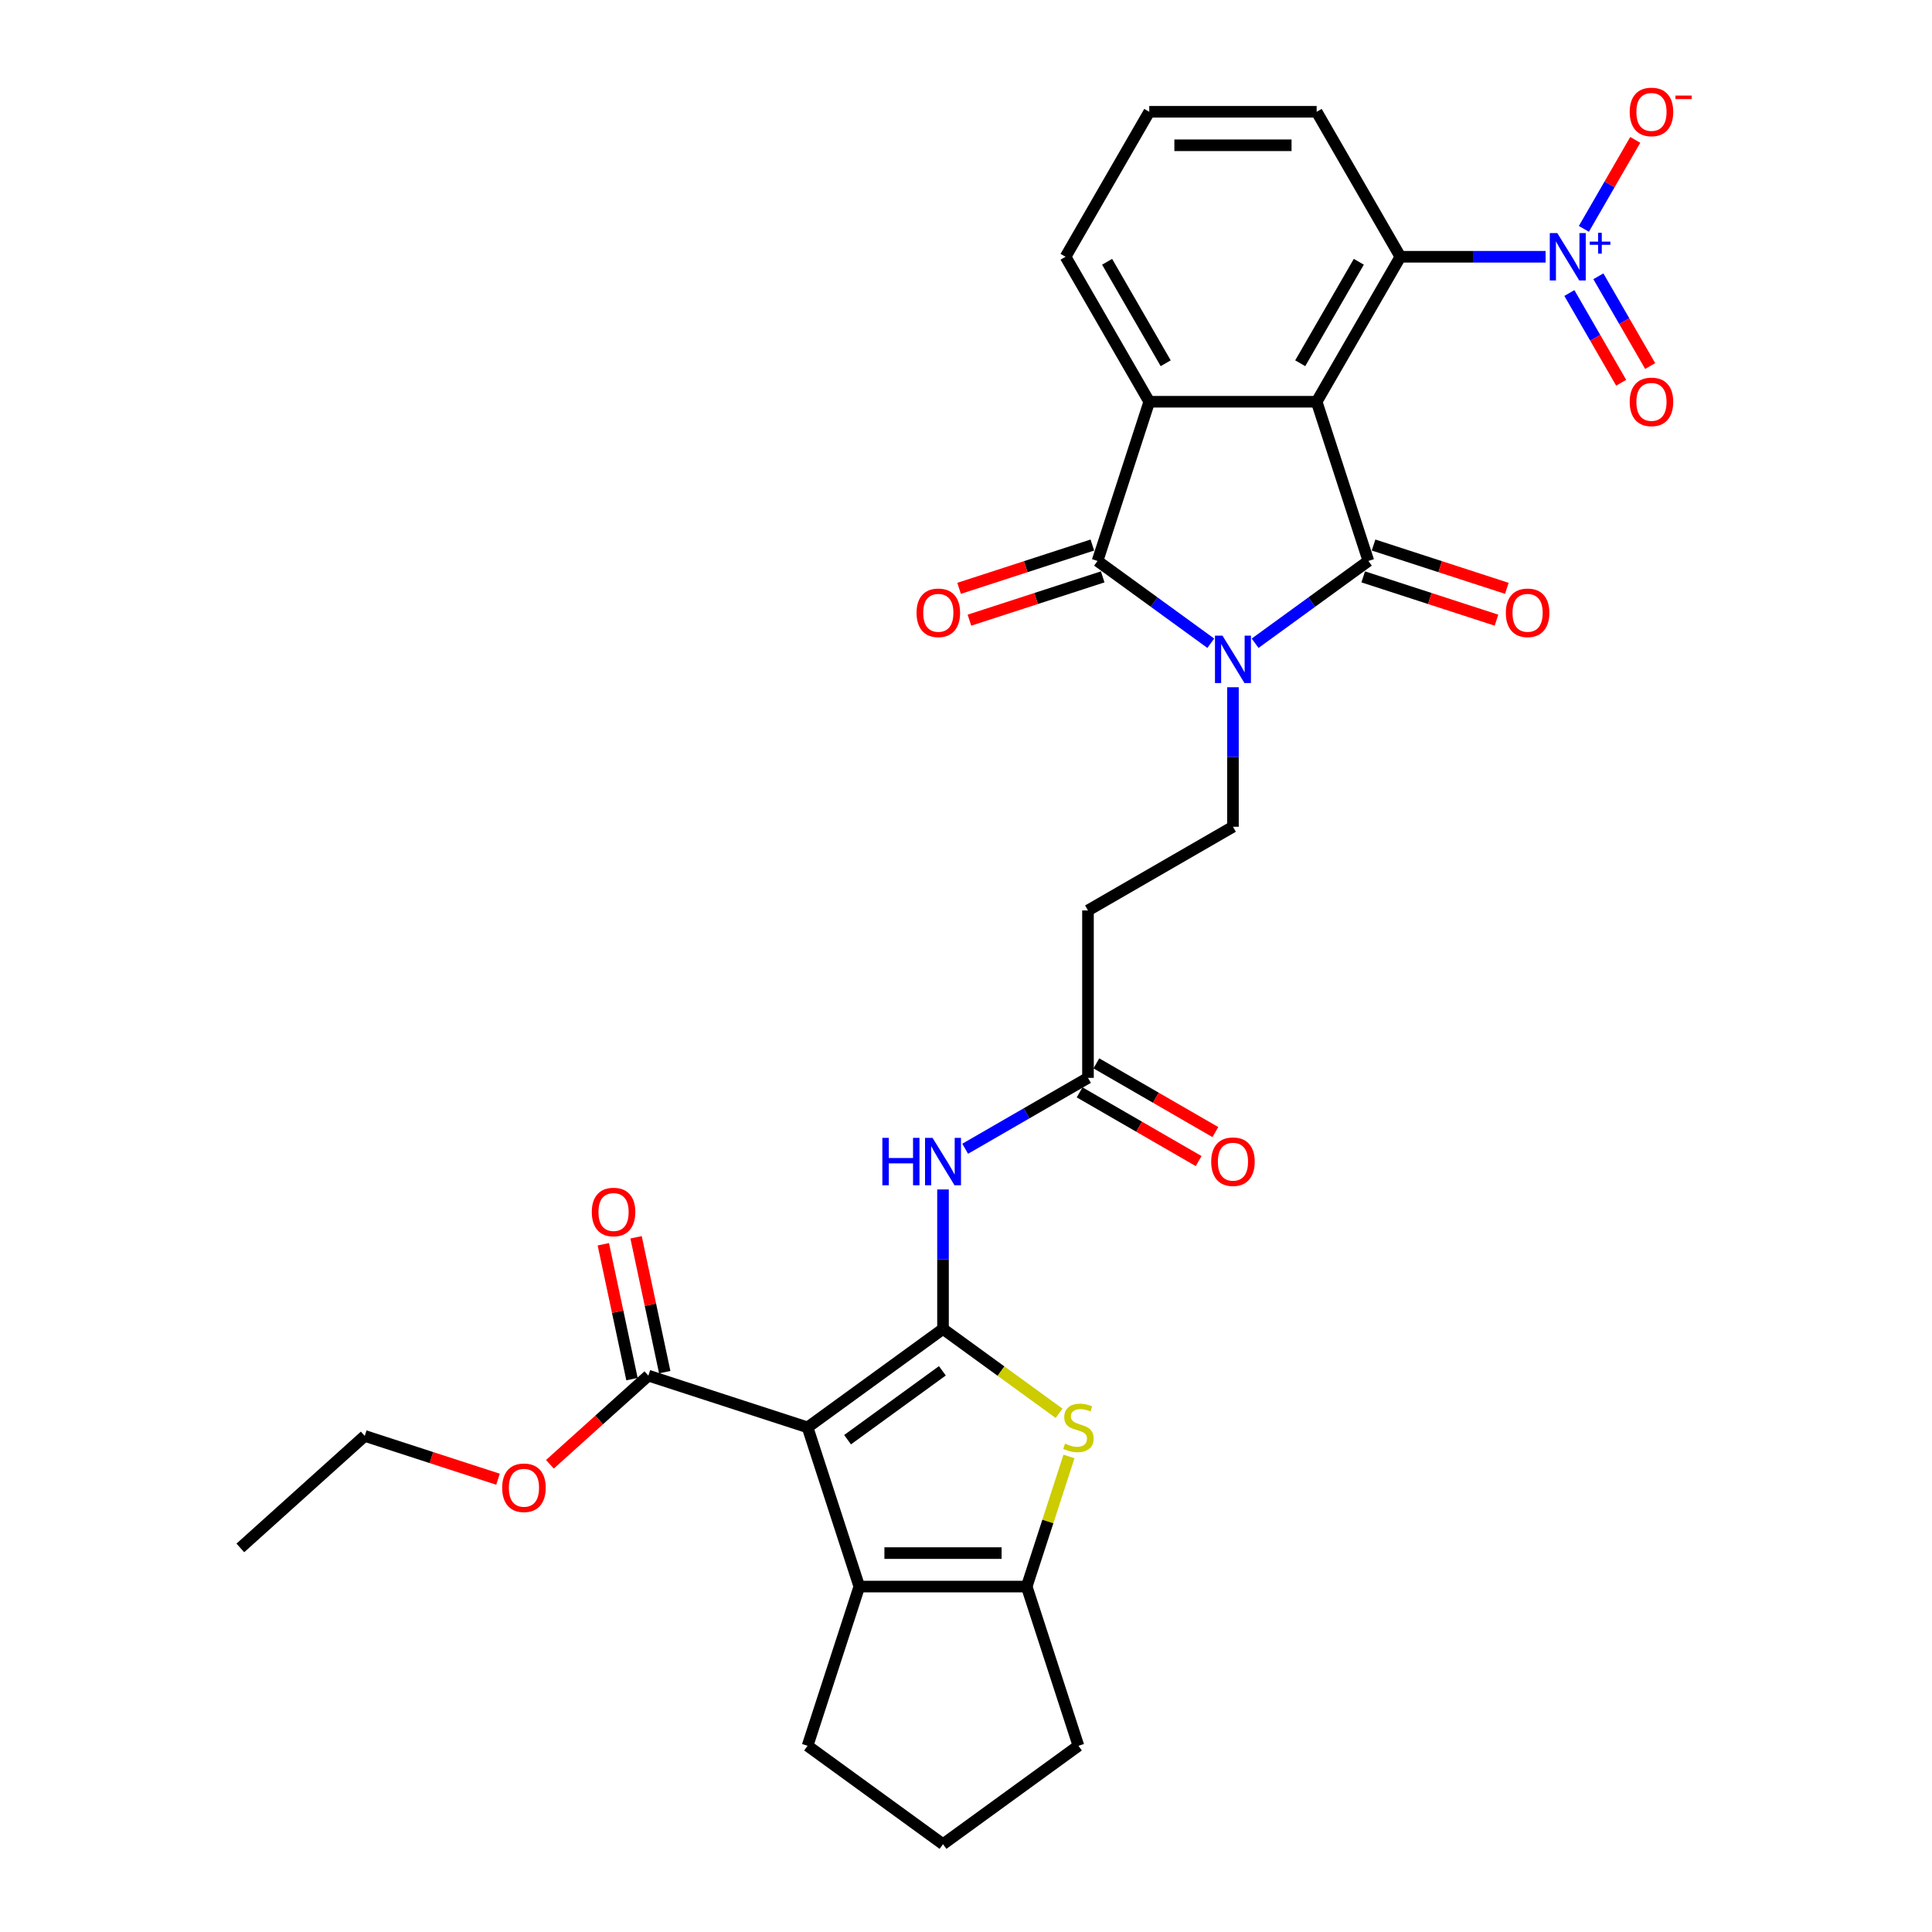 <?xml version='1.0' encoding='iso-8859-1'?>
<svg version='1.1' baseProfile='full'
              xmlns='http://www.w3.org/2000/svg'
                      xmlns:rdkit='http://www.rdkit.org/xml'
                      xmlns:xlink='http://www.w3.org/1999/xlink'
                  xml:space='preserve'
width='1000px' height='1000px' viewBox='0 0 1000 1000'>
<!-- END OF HEADER -->
<rect style='opacity:1.0;fill:#FFFFFF;stroke:none' width='1000' height='1000' x='0' y='0'> </rect>
<path class='bond-0' d='M 649.649,332.944 L 678.963,311.646' style='fill:none;fill-rule:evenodd;stroke:#0000FF;stroke-width:6px;stroke-linecap:butt;stroke-linejoin:miter;stroke-opacity:1' />
<path class='bond-0' d='M 678.963,311.646 L 708.276,290.348' style='fill:none;fill-rule:evenodd;stroke:#000000;stroke-width:6px;stroke-linecap:butt;stroke-linejoin:miter;stroke-opacity:1' />
<path class='bond-4' d='M 626.705,332.944 L 597.391,311.646' style='fill:none;fill-rule:evenodd;stroke:#0000FF;stroke-width:6px;stroke-linecap:butt;stroke-linejoin:miter;stroke-opacity:1' />
<path class='bond-4' d='M 597.391,311.646 L 568.077,290.348' style='fill:none;fill-rule:evenodd;stroke:#000000;stroke-width:6px;stroke-linecap:butt;stroke-linejoin:miter;stroke-opacity:1' />
<path class='bond-13' d='M 638.177,355.714 L 638.177,391.82' style='fill:none;fill-rule:evenodd;stroke:#0000FF;stroke-width:6px;stroke-linecap:butt;stroke-linejoin:miter;stroke-opacity:1' />
<path class='bond-13' d='M 638.177,391.82 L 638.177,427.927' style='fill:none;fill-rule:evenodd;stroke:#000000;stroke-width:6px;stroke-linecap:butt;stroke-linejoin:miter;stroke-opacity:1' />
<path class='bond-1' d='M 708.276,290.348 L 681.501,207.941' style='fill:none;fill-rule:evenodd;stroke:#000000;stroke-width:6px;stroke-linecap:butt;stroke-linejoin:miter;stroke-opacity:1' />
<path class='bond-16' d='M 705.599,298.589 L 740.087,309.795' style='fill:none;fill-rule:evenodd;stroke:#000000;stroke-width:6px;stroke-linecap:butt;stroke-linejoin:miter;stroke-opacity:1' />
<path class='bond-16' d='M 740.087,309.795 L 774.575,321.001' style='fill:none;fill-rule:evenodd;stroke:#FF0000;stroke-width:6px;stroke-linecap:butt;stroke-linejoin:miter;stroke-opacity:1' />
<path class='bond-16' d='M 710.954,282.108 L 745.442,293.314' style='fill:none;fill-rule:evenodd;stroke:#000000;stroke-width:6px;stroke-linecap:butt;stroke-linejoin:miter;stroke-opacity:1' />
<path class='bond-16' d='M 745.442,293.314 L 779.931,304.519' style='fill:none;fill-rule:evenodd;stroke:#FF0000;stroke-width:6px;stroke-linecap:butt;stroke-linejoin:miter;stroke-opacity:1' />
<path class='bond-10' d='M 681.501,207.941 L 724.825,132.902' style='fill:none;fill-rule:evenodd;stroke:#000000;stroke-width:6px;stroke-linecap:butt;stroke-linejoin:miter;stroke-opacity:1' />
<path class='bond-10' d='M 672.991,188.02 L 703.318,135.493' style='fill:none;fill-rule:evenodd;stroke:#000000;stroke-width:6px;stroke-linecap:butt;stroke-linejoin:miter;stroke-opacity:1' />
<path class='bond-31' d='M 681.501,207.941 L 594.853,207.941' style='fill:none;fill-rule:evenodd;stroke:#000000;stroke-width:6px;stroke-linecap:butt;stroke-linejoin:miter;stroke-opacity:1' />
<path class='bond-2' d='M 488.098,687.87 L 488.098,651.764' style='fill:none;fill-rule:evenodd;stroke:#000000;stroke-width:6px;stroke-linecap:butt;stroke-linejoin:miter;stroke-opacity:1' />
<path class='bond-2' d='M 488.098,651.764 L 488.098,615.658' style='fill:none;fill-rule:evenodd;stroke:#0000FF;stroke-width:6px;stroke-linecap:butt;stroke-linejoin:miter;stroke-opacity:1' />
<path class='bond-3' d='M 488.098,687.87 L 417.998,738.801' style='fill:none;fill-rule:evenodd;stroke:#000000;stroke-width:6px;stroke-linecap:butt;stroke-linejoin:miter;stroke-opacity:1' />
<path class='bond-3' d='M 487.769,709.53 L 438.699,745.181' style='fill:none;fill-rule:evenodd;stroke:#000000;stroke-width:6px;stroke-linecap:butt;stroke-linejoin:miter;stroke-opacity:1' />
<path class='bond-6' d='M 488.098,687.87 L 518.131,709.691' style='fill:none;fill-rule:evenodd;stroke:#000000;stroke-width:6px;stroke-linecap:butt;stroke-linejoin:miter;stroke-opacity:1' />
<path class='bond-6' d='M 518.131,709.691 L 548.164,731.511' style='fill:none;fill-rule:evenodd;stroke:#CCCC00;stroke-width:6px;stroke-linecap:butt;stroke-linejoin:miter;stroke-opacity:1' />
<path class='bond-7' d='M 417.998,738.801 L 444.774,821.208' style='fill:none;fill-rule:evenodd;stroke:#000000;stroke-width:6px;stroke-linecap:butt;stroke-linejoin:miter;stroke-opacity:1' />
<path class='bond-12' d='M 417.998,738.801 L 335.591,712.025' style='fill:none;fill-rule:evenodd;stroke:#000000;stroke-width:6px;stroke-linecap:butt;stroke-linejoin:miter;stroke-opacity:1' />
<path class='bond-5' d='M 568.077,290.348 L 594.853,207.941' style='fill:none;fill-rule:evenodd;stroke:#000000;stroke-width:6px;stroke-linecap:butt;stroke-linejoin:miter;stroke-opacity:1' />
<path class='bond-18' d='M 565.399,282.108 L 530.911,293.314' style='fill:none;fill-rule:evenodd;stroke:#000000;stroke-width:6px;stroke-linecap:butt;stroke-linejoin:miter;stroke-opacity:1' />
<path class='bond-18' d='M 530.911,293.314 L 496.423,304.519' style='fill:none;fill-rule:evenodd;stroke:#FF0000;stroke-width:6px;stroke-linecap:butt;stroke-linejoin:miter;stroke-opacity:1' />
<path class='bond-18' d='M 570.755,298.589 L 536.266,309.795' style='fill:none;fill-rule:evenodd;stroke:#000000;stroke-width:6px;stroke-linecap:butt;stroke-linejoin:miter;stroke-opacity:1' />
<path class='bond-18' d='M 536.266,309.795 L 501.778,321.001' style='fill:none;fill-rule:evenodd;stroke:#FF0000;stroke-width:6px;stroke-linecap:butt;stroke-linejoin:miter;stroke-opacity:1' />
<path class='bond-22' d='M 594.853,207.941 L 551.529,132.902' style='fill:none;fill-rule:evenodd;stroke:#000000;stroke-width:6px;stroke-linecap:butt;stroke-linejoin:miter;stroke-opacity:1' />
<path class='bond-22' d='M 603.362,188.02 L 573.035,135.493' style='fill:none;fill-rule:evenodd;stroke:#000000;stroke-width:6px;stroke-linecap:butt;stroke-linejoin:miter;stroke-opacity:1' />
<path class='bond-9' d='M 553.305,753.86 L 542.363,787.534' style='fill:none;fill-rule:evenodd;stroke:#CCCC00;stroke-width:6px;stroke-linecap:butt;stroke-linejoin:miter;stroke-opacity:1' />
<path class='bond-9' d='M 542.363,787.534 L 531.422,821.208' style='fill:none;fill-rule:evenodd;stroke:#000000;stroke-width:6px;stroke-linecap:butt;stroke-linejoin:miter;stroke-opacity:1' />
<path class='bond-24' d='M 444.774,821.208 L 417.998,903.615' style='fill:none;fill-rule:evenodd;stroke:#000000;stroke-width:6px;stroke-linecap:butt;stroke-linejoin:miter;stroke-opacity:1' />
<path class='bond-33' d='M 444.774,821.208 L 531.422,821.208' style='fill:none;fill-rule:evenodd;stroke:#000000;stroke-width:6px;stroke-linecap:butt;stroke-linejoin:miter;stroke-opacity:1' />
<path class='bond-33' d='M 457.771,803.878 L 518.425,803.878' style='fill:none;fill-rule:evenodd;stroke:#000000;stroke-width:6px;stroke-linecap:butt;stroke-linejoin:miter;stroke-opacity:1' />
<path class='bond-8' d='M 800,132.902 L 762.413,132.902' style='fill:none;fill-rule:evenodd;stroke:#0000FF;stroke-width:6px;stroke-linecap:butt;stroke-linejoin:miter;stroke-opacity:1' />
<path class='bond-8' d='M 762.413,132.902 L 724.825,132.902' style='fill:none;fill-rule:evenodd;stroke:#000000;stroke-width:6px;stroke-linecap:butt;stroke-linejoin:miter;stroke-opacity:1' />
<path class='bond-17' d='M 819.807,118.466 L 833.105,95.434' style='fill:none;fill-rule:evenodd;stroke:#0000FF;stroke-width:6px;stroke-linecap:butt;stroke-linejoin:miter;stroke-opacity:1' />
<path class='bond-17' d='M 833.105,95.434 L 846.403,72.401' style='fill:none;fill-rule:evenodd;stroke:#FF0000;stroke-width:6px;stroke-linecap:butt;stroke-linejoin:miter;stroke-opacity:1' />
<path class='bond-19' d='M 812.303,151.67 L 825.711,174.893' style='fill:none;fill-rule:evenodd;stroke:#0000FF;stroke-width:6px;stroke-linecap:butt;stroke-linejoin:miter;stroke-opacity:1' />
<path class='bond-19' d='M 825.711,174.893 L 839.119,198.116' style='fill:none;fill-rule:evenodd;stroke:#FF0000;stroke-width:6px;stroke-linecap:butt;stroke-linejoin:miter;stroke-opacity:1' />
<path class='bond-19' d='M 827.311,143.005 L 840.719,166.228' style='fill:none;fill-rule:evenodd;stroke:#0000FF;stroke-width:6px;stroke-linecap:butt;stroke-linejoin:miter;stroke-opacity:1' />
<path class='bond-19' d='M 840.719,166.228 L 854.127,189.451' style='fill:none;fill-rule:evenodd;stroke:#FF0000;stroke-width:6px;stroke-linecap:butt;stroke-linejoin:miter;stroke-opacity:1' />
<path class='bond-25' d='M 531.422,821.208 L 558.198,903.615' style='fill:none;fill-rule:evenodd;stroke:#000000;stroke-width:6px;stroke-linecap:butt;stroke-linejoin:miter;stroke-opacity:1' />
<path class='bond-26' d='M 724.825,132.902 L 681.501,57.862' style='fill:none;fill-rule:evenodd;stroke:#000000;stroke-width:6px;stroke-linecap:butt;stroke-linejoin:miter;stroke-opacity:1' />
<path class='bond-11' d='M 499.57,594.599 L 531.354,576.249' style='fill:none;fill-rule:evenodd;stroke:#0000FF;stroke-width:6px;stroke-linecap:butt;stroke-linejoin:miter;stroke-opacity:1' />
<path class='bond-11' d='M 531.354,576.249 L 563.137,557.899' style='fill:none;fill-rule:evenodd;stroke:#000000;stroke-width:6px;stroke-linecap:butt;stroke-linejoin:miter;stroke-opacity:1' />
<path class='bond-20' d='M 344.067,710.224 L 336.649,675.324' style='fill:none;fill-rule:evenodd;stroke:#000000;stroke-width:6px;stroke-linecap:butt;stroke-linejoin:miter;stroke-opacity:1' />
<path class='bond-20' d='M 336.649,675.324 L 329.231,640.425' style='fill:none;fill-rule:evenodd;stroke:#FF0000;stroke-width:6px;stroke-linecap:butt;stroke-linejoin:miter;stroke-opacity:1' />
<path class='bond-20' d='M 327.116,713.827 L 319.698,678.927' style='fill:none;fill-rule:evenodd;stroke:#000000;stroke-width:6px;stroke-linecap:butt;stroke-linejoin:miter;stroke-opacity:1' />
<path class='bond-20' d='M 319.698,678.927 L 312.28,644.028' style='fill:none;fill-rule:evenodd;stroke:#FF0000;stroke-width:6px;stroke-linecap:butt;stroke-linejoin:miter;stroke-opacity:1' />
<path class='bond-23' d='M 335.591,712.025 L 310.111,734.968' style='fill:none;fill-rule:evenodd;stroke:#000000;stroke-width:6px;stroke-linecap:butt;stroke-linejoin:miter;stroke-opacity:1' />
<path class='bond-23' d='M 310.111,734.968 L 284.63,757.911' style='fill:none;fill-rule:evenodd;stroke:#FF0000;stroke-width:6px;stroke-linecap:butt;stroke-linejoin:miter;stroke-opacity:1' />
<path class='bond-15' d='M 638.177,427.927 L 563.137,471.251' style='fill:none;fill-rule:evenodd;stroke:#000000;stroke-width:6px;stroke-linecap:butt;stroke-linejoin:miter;stroke-opacity:1' />
<path class='bond-14' d='M 563.137,557.899 L 563.137,471.251' style='fill:none;fill-rule:evenodd;stroke:#000000;stroke-width:6px;stroke-linecap:butt;stroke-linejoin:miter;stroke-opacity:1' />
<path class='bond-21' d='M 558.805,565.402 L 589.609,583.187' style='fill:none;fill-rule:evenodd;stroke:#000000;stroke-width:6px;stroke-linecap:butt;stroke-linejoin:miter;stroke-opacity:1' />
<path class='bond-21' d='M 589.609,583.187 L 620.414,600.972' style='fill:none;fill-rule:evenodd;stroke:#FF0000;stroke-width:6px;stroke-linecap:butt;stroke-linejoin:miter;stroke-opacity:1' />
<path class='bond-21' d='M 567.47,550.395 L 598.274,568.18' style='fill:none;fill-rule:evenodd;stroke:#000000;stroke-width:6px;stroke-linecap:butt;stroke-linejoin:miter;stroke-opacity:1' />
<path class='bond-21' d='M 598.274,568.18 L 629.079,585.965' style='fill:none;fill-rule:evenodd;stroke:#FF0000;stroke-width:6px;stroke-linecap:butt;stroke-linejoin:miter;stroke-opacity:1' />
<path class='bond-28' d='M 551.529,132.902 L 594.853,57.862' style='fill:none;fill-rule:evenodd;stroke:#000000;stroke-width:6px;stroke-linecap:butt;stroke-linejoin:miter;stroke-opacity:1' />
<path class='bond-29' d='M 257.769,765.64 L 223.281,754.434' style='fill:none;fill-rule:evenodd;stroke:#FF0000;stroke-width:6px;stroke-linecap:butt;stroke-linejoin:miter;stroke-opacity:1' />
<path class='bond-29' d='M 223.281,754.434 L 188.792,743.228' style='fill:none;fill-rule:evenodd;stroke:#000000;stroke-width:6px;stroke-linecap:butt;stroke-linejoin:miter;stroke-opacity:1' />
<path class='bond-34' d='M 417.998,903.615 L 488.098,954.545' style='fill:none;fill-rule:evenodd;stroke:#000000;stroke-width:6px;stroke-linecap:butt;stroke-linejoin:miter;stroke-opacity:1' />
<path class='bond-27' d='M 558.198,903.615 L 488.098,954.545' style='fill:none;fill-rule:evenodd;stroke:#000000;stroke-width:6px;stroke-linecap:butt;stroke-linejoin:miter;stroke-opacity:1' />
<path class='bond-32' d='M 681.501,57.862 L 594.853,57.862' style='fill:none;fill-rule:evenodd;stroke:#000000;stroke-width:6px;stroke-linecap:butt;stroke-linejoin:miter;stroke-opacity:1' />
<path class='bond-32' d='M 668.504,75.192 L 607.85,75.192' style='fill:none;fill-rule:evenodd;stroke:#000000;stroke-width:6px;stroke-linecap:butt;stroke-linejoin:miter;stroke-opacity:1' />
<path class='bond-30' d='M 188.792,743.228 L 124.4,801.207' style='fill:none;fill-rule:evenodd;stroke:#000000;stroke-width:6px;stroke-linecap:butt;stroke-linejoin:miter;stroke-opacity:1' />
<path  class='atom-0' d='M 632.753 329.009
L 640.793 342.007
Q 641.591 343.289, 642.873 345.611
Q 644.155 347.933, 644.225 348.072
L 644.225 329.009
L 647.483 329.009
L 647.483 353.548
L 644.121 353.548
L 635.491 339.338
Q 634.486 337.674, 633.411 335.768
Q 632.371 333.862, 632.059 333.272
L 632.059 353.548
L 628.871 353.548
L 628.871 329.009
L 632.753 329.009
' fill='#0000FF'/>
<path  class='atom-7' d='M 551.266 747.223
Q 551.543 747.327, 552.687 747.812
Q 553.831 748.297, 555.078 748.609
Q 556.361 748.887, 557.609 748.887
Q 559.931 748.887, 561.282 747.778
Q 562.634 746.634, 562.634 744.658
Q 562.634 743.307, 561.941 742.475
Q 561.282 741.643, 560.243 741.192
Q 559.203 740.742, 557.47 740.222
Q 555.286 739.563, 553.969 738.94
Q 552.687 738.316, 551.751 736.999
Q 550.85 735.682, 550.85 733.463
Q 550.85 730.379, 552.93 728.472
Q 555.044 726.566, 559.203 726.566
Q 562.045 726.566, 565.268 727.918
L 564.471 730.587
Q 561.525 729.374, 559.307 729.374
Q 556.915 729.374, 555.598 730.379
Q 554.281 731.349, 554.316 733.047
Q 554.316 734.364, 554.974 735.162
Q 555.668 735.959, 556.638 736.409
Q 557.643 736.86, 559.307 737.38
Q 561.525 738.073, 562.842 738.766
Q 564.159 739.459, 565.095 740.88
Q 566.065 742.267, 566.065 744.658
Q 566.065 748.055, 563.778 749.892
Q 561.525 751.694, 557.747 751.694
Q 555.564 751.694, 553.9 751.209
Q 552.271 750.758, 550.33 749.961
L 551.266 747.223
' fill='#CCCC00'/>
<path  class='atom-9' d='M 806.048 120.633
L 814.089 133.63
Q 814.887 134.912, 816.169 137.234
Q 817.451 139.556, 817.521 139.695
L 817.521 120.633
L 820.779 120.633
L 820.779 145.171
L 817.417 145.171
L 808.787 130.961
Q 807.781 129.297, 806.707 127.391
Q 805.667 125.485, 805.355 124.896
L 805.355 145.171
L 802.167 145.171
L 802.167 120.633
L 806.048 120.633
' fill='#0000FF'/>
<path  class='atom-9' d='M 822.837 125.056
L 827.161 125.056
L 827.161 120.504
L 829.082 120.504
L 829.082 125.056
L 833.52 125.056
L 833.52 126.703
L 829.082 126.703
L 829.082 131.278
L 827.161 131.278
L 827.161 126.703
L 822.837 126.703
L 822.837 125.056
' fill='#0000FF'/>
<path  class='atom-12' d='M 456.714 588.953
L 460.041 588.953
L 460.041 599.386
L 472.588 599.386
L 472.588 588.953
L 475.915 588.953
L 475.915 613.492
L 472.588 613.492
L 472.588 602.158
L 460.041 602.158
L 460.041 613.492
L 456.714 613.492
L 456.714 588.953
' fill='#0000FF'/>
<path  class='atom-12' d='M 482.674 588.953
L 490.715 601.95
Q 491.512 603.233, 492.794 605.555
Q 494.077 607.877, 494.146 608.016
L 494.146 588.953
L 497.404 588.953
L 497.404 613.492
L 494.042 613.492
L 485.412 599.282
Q 484.407 597.618, 483.332 595.712
Q 482.293 593.805, 481.981 593.216
L 481.981 613.492
L 478.792 613.492
L 478.792 588.953
L 482.674 588.953
' fill='#0000FF'/>
<path  class='atom-17' d='M 779.419 317.193
Q 779.419 311.301, 782.331 308.009
Q 785.242 304.716, 790.683 304.716
Q 796.125 304.716, 799.036 308.009
Q 801.948 311.301, 801.948 317.193
Q 801.948 323.155, 799.002 326.551
Q 796.056 329.913, 790.683 329.913
Q 785.277 329.913, 782.331 326.551
Q 779.419 323.189, 779.419 317.193
M 790.683 327.14
Q 794.427 327.14, 796.437 324.645
Q 798.482 322.115, 798.482 317.193
Q 798.482 312.376, 796.437 309.95
Q 794.427 307.489, 790.683 307.489
Q 786.94 307.489, 784.895 309.915
Q 782.885 312.341, 782.885 317.193
Q 782.885 322.15, 784.895 324.645
Q 786.94 327.14, 790.683 327.14
' fill='#FF0000'/>
<path  class='atom-18' d='M 843.532 57.932
Q 843.532 52.04, 846.444 48.747
Q 849.355 45.455, 854.797 45.455
Q 860.238 45.455, 863.149 48.747
Q 866.061 52.04, 866.061 57.932
Q 866.061 63.893, 863.115 67.29
Q 860.169 70.652, 854.797 70.652
Q 849.39 70.652, 846.444 67.29
Q 843.532 63.928, 843.532 57.932
M 854.797 67.879
Q 858.54 67.879, 860.55 65.384
Q 862.595 62.853, 862.595 57.932
Q 862.595 53.114, 860.55 50.688
Q 858.54 48.227, 854.797 48.227
Q 851.053 48.227, 849.009 50.653
Q 846.998 53.08, 846.998 57.932
Q 846.998 62.888, 849.009 65.384
Q 851.053 67.879, 854.797 67.879
' fill='#FF0000'/>
<path  class='atom-18' d='M 867.205 49.46
L 875.6 49.46
L 875.6 51.29
L 867.205 51.29
L 867.205 49.46
' fill='#FF0000'/>
<path  class='atom-19' d='M 474.406 317.193
Q 474.406 311.301, 477.317 308.009
Q 480.228 304.716, 485.67 304.716
Q 491.111 304.716, 494.023 308.009
Q 496.934 311.301, 496.934 317.193
Q 496.934 323.155, 493.988 326.551
Q 491.042 329.913, 485.67 329.913
Q 480.263 329.913, 477.317 326.551
Q 474.406 323.189, 474.406 317.193
M 485.67 327.14
Q 489.413 327.14, 491.423 324.645
Q 493.468 322.115, 493.468 317.193
Q 493.468 312.376, 491.423 309.95
Q 489.413 307.489, 485.67 307.489
Q 481.927 307.489, 479.882 309.915
Q 477.872 312.341, 477.872 317.193
Q 477.872 322.15, 479.882 324.645
Q 481.927 327.14, 485.67 327.14
' fill='#FF0000'/>
<path  class='atom-20' d='M 843.532 208.011
Q 843.532 202.118, 846.444 198.826
Q 849.355 195.533, 854.797 195.533
Q 860.238 195.533, 863.149 198.826
Q 866.061 202.118, 866.061 208.011
Q 866.061 213.972, 863.115 217.368
Q 860.169 220.73, 854.797 220.73
Q 849.39 220.73, 846.444 217.368
Q 843.532 214.007, 843.532 208.011
M 854.797 217.958
Q 858.54 217.958, 860.55 215.462
Q 862.595 212.932, 862.595 208.011
Q 862.595 203.193, 860.55 200.767
Q 858.54 198.306, 854.797 198.306
Q 851.053 198.306, 849.009 200.732
Q 846.998 203.158, 846.998 208.011
Q 846.998 212.967, 849.009 215.462
Q 851.053 217.958, 854.797 217.958
' fill='#FF0000'/>
<path  class='atom-21' d='M 306.312 627.34
Q 306.312 621.448, 309.223 618.155
Q 312.135 614.863, 317.576 614.863
Q 323.018 614.863, 325.929 618.155
Q 328.84 621.448, 328.84 627.34
Q 328.84 633.301, 325.894 636.698
Q 322.948 640.06, 317.576 640.06
Q 312.169 640.06, 309.223 636.698
Q 306.312 633.336, 306.312 627.34
M 317.576 637.287
Q 321.319 637.287, 323.33 634.792
Q 325.375 632.262, 325.375 627.34
Q 325.375 622.522, 323.33 620.096
Q 321.319 617.635, 317.576 617.635
Q 313.833 617.635, 311.788 620.062
Q 309.778 622.488, 309.778 627.34
Q 309.778 632.296, 311.788 634.792
Q 313.833 637.287, 317.576 637.287
' fill='#FF0000'/>
<path  class='atom-22' d='M 626.912 601.292
Q 626.912 595.4, 629.824 592.107
Q 632.735 588.815, 638.177 588.815
Q 643.618 588.815, 646.53 592.107
Q 649.441 595.4, 649.441 601.292
Q 649.441 607.253, 646.495 610.65
Q 643.549 614.012, 638.177 614.012
Q 632.77 614.012, 629.824 610.65
Q 626.912 607.288, 626.912 601.292
M 638.177 611.239
Q 641.92 611.239, 643.93 608.744
Q 645.975 606.213, 645.975 601.292
Q 645.975 596.474, 643.93 594.048
Q 641.92 591.587, 638.177 591.587
Q 634.434 591.587, 632.389 594.013
Q 630.378 596.44, 630.378 601.292
Q 630.378 606.248, 632.389 608.744
Q 634.434 611.239, 638.177 611.239
' fill='#FF0000'/>
<path  class='atom-24' d='M 259.935 770.073
Q 259.935 764.181, 262.846 760.889
Q 265.758 757.596, 271.199 757.596
Q 276.641 757.596, 279.552 760.889
Q 282.464 764.181, 282.464 770.073
Q 282.464 776.035, 279.518 779.431
Q 276.572 782.793, 271.199 782.793
Q 265.793 782.793, 262.846 779.431
Q 259.935 776.069, 259.935 770.073
M 271.199 780.02
Q 274.943 780.02, 276.953 777.525
Q 278.998 774.995, 278.998 770.073
Q 278.998 765.256, 276.953 762.83
Q 274.943 760.369, 271.199 760.369
Q 267.456 760.369, 265.411 762.795
Q 263.401 765.221, 263.401 770.073
Q 263.401 775.03, 265.411 777.525
Q 267.456 780.02, 271.199 780.02
' fill='#FF0000'/>
</svg>
